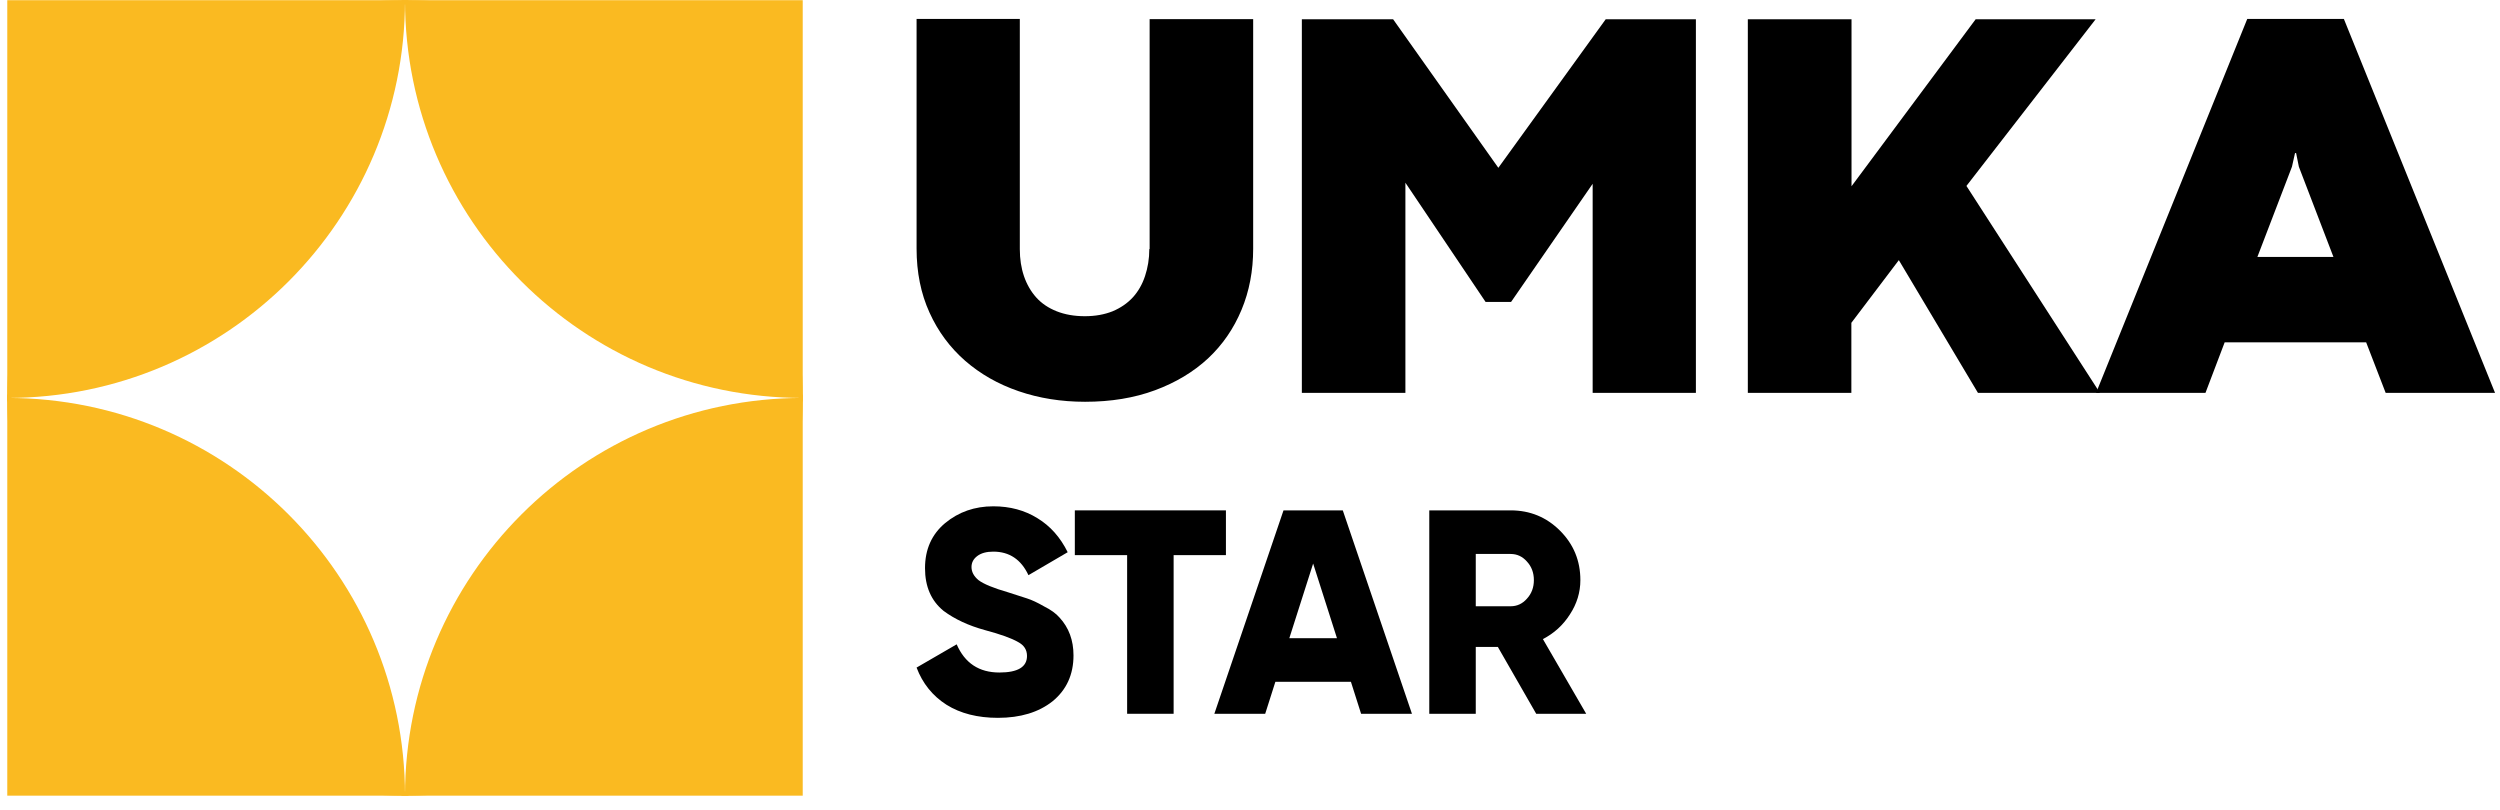 <svg width="176" height="57" viewBox="0 0 176 57" fill="none" xmlns="http://www.w3.org/2000/svg"><path d="M0.512 0.015H28.782L0.512 28.285V0.015Z" fill="#faba21"></path><path d="M56.512 0.015H28.241L56.512 28.285V0.015Z" fill="#faba21"></path><path d="M0.512 56.015H28.782L0.512 27.745V56.015Z" fill="#faba21"></path><path d="M56.512 56.015H28.241L56.512 27.745V56.015Z" fill="#faba21"></path><path d="M0.512 28.015C0.512 43.481 13.046 56.015 28.512 56.015C28.512 40.55 15.977 28.015 0.512 28.015Z" fill="#faba21"></path><path d="M28.512 0.015C13.046 0.015 0.512 12.55 0.512 28.015C15.977 28.015 28.512 15.481 28.512 0.015C28.512 15.481 41.046 28.015 56.512 28.015C41.046 28.015 28.512 40.55 28.512 56.015C43.977 56.015 56.512 43.481 56.512 28.015C56.512 12.55 43.977 0.015 28.512 0.015Z" fill="#faba21"></path><path d="M80.934 17.535V1.345H88.223V17.514C88.223 19.06 87.953 20.498 87.401 21.818C86.85 23.137 86.071 24.273 85.043 25.235C84.016 26.187 82.772 26.933 81.312 27.474C79.852 28.015 78.208 28.285 76.391 28.285C74.715 28.285 73.158 28.037 71.709 27.539C70.259 27.042 69.016 26.328 67.945 25.398C66.885 24.468 66.041 23.343 65.436 22.002C64.83 20.672 64.527 19.168 64.527 17.503V1.334H71.795V17.546C71.795 18.227 71.892 18.865 72.087 19.439C72.282 20.012 72.574 20.52 72.952 20.942C73.331 21.364 73.817 21.688 74.391 21.915C74.964 22.142 75.624 22.261 76.37 22.261C77.116 22.261 77.754 22.142 78.327 21.915C78.89 21.677 79.365 21.353 79.744 20.942C80.123 20.531 80.415 20.023 80.609 19.439C80.804 18.855 80.912 18.216 80.912 17.524L80.934 17.535Z" fill="black"></path><path d="M106.37 21.256H104.585L98.94 12.863V27.658H91.65V1.356H98.075L105.483 11.814L113.042 1.356H119.391V27.658H112.123V12.939L106.38 21.256H106.37Z" fill="black"></path><path d="M130.347 1.356V13.112L139.086 1.356H147.532L138.437 13.09L147.835 27.658H139.248L133.678 18.314L130.336 22.726V27.658H123.047V1.356H130.336H130.347Z" fill="black"></path><path d="M175.651 27.658H167.951L166.577 24.1H156.617L155.265 27.658H147.564L158.206 1.334H165.009L175.651 27.658ZM161.57 10.776L161.354 11.738L158.92 18.087H164.274L161.84 11.738L161.646 10.776H161.57Z" fill="black"></path><path d="M111.668 50.25H108.149L105.449 45.545H103.894V50.25H100.621V35.93H106.349C107.713 35.93 108.872 36.407 109.827 37.362C110.781 38.317 111.258 39.476 111.258 40.84C111.258 41.699 111.013 42.504 110.522 43.254C110.045 44.004 109.411 44.583 108.62 44.992L111.668 50.25ZM106.349 38.999H103.894V42.681H106.349C106.799 42.681 107.181 42.504 107.494 42.149C107.822 41.794 107.985 41.358 107.985 40.84C107.985 40.322 107.822 39.885 107.494 39.531C107.181 39.176 106.799 38.999 106.349 38.999Z" fill="black"></path><path d="M99.401 50.25H95.821L95.105 47.999H89.786L89.07 50.25H85.49L90.359 35.93H94.532L99.401 50.25ZM92.445 39.674L90.768 44.931H94.123L92.445 39.674Z" fill="black"></path><path d="M75.668 35.93H86.305V39.081H82.623V50.25H79.35V39.081H75.668V35.93Z" fill="black"></path><path d="M70.255 50.536C68.823 50.536 67.616 50.229 66.634 49.615C65.653 48.988 64.95 48.115 64.527 46.997L67.35 45.361C67.923 46.683 68.925 47.345 70.358 47.345C71.653 47.345 72.301 46.956 72.301 46.179C72.301 45.742 72.089 45.415 71.667 45.197C71.23 44.938 70.453 44.658 69.335 44.358C68.189 44.044 67.221 43.594 66.43 43.008C65.557 42.299 65.121 41.297 65.121 40.001C65.121 38.678 65.591 37.621 66.532 36.83C67.487 36.039 68.619 35.644 69.928 35.644C71.101 35.644 72.137 35.923 73.037 36.482C73.937 37.028 74.647 37.826 75.165 38.876L72.403 40.492C71.885 39.387 71.06 38.835 69.928 38.835C69.451 38.835 69.076 38.937 68.803 39.142C68.53 39.346 68.394 39.605 68.394 39.919C68.394 40.26 68.557 40.567 68.885 40.84C69.239 41.112 69.935 41.399 70.971 41.699L72.301 42.128C72.642 42.237 73.037 42.422 73.487 42.681C73.978 42.926 74.347 43.192 74.592 43.478C75.247 44.188 75.574 45.074 75.574 46.138C75.574 47.488 75.083 48.565 74.101 49.37C73.119 50.147 71.837 50.536 70.255 50.536Z" fill="black"></path></svg>